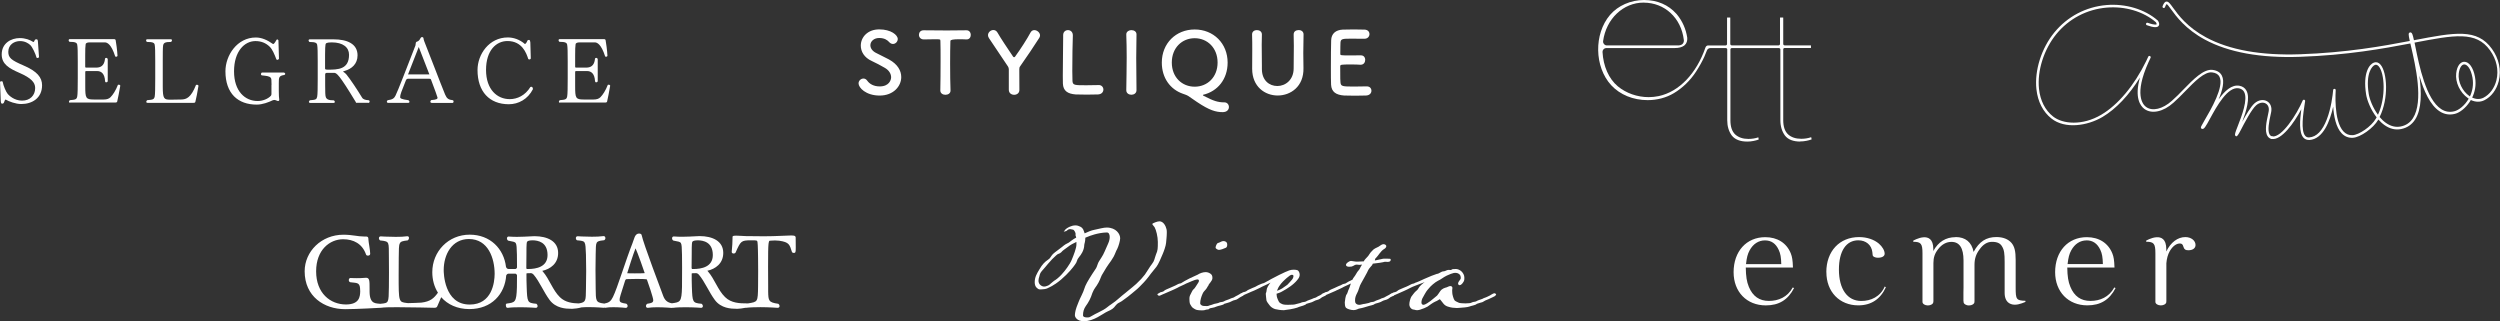 <?xml version="1.0" encoding="UTF-8"?>
<svg id="_レイヤー_2" data-name="レイヤー_2" xmlns="http://www.w3.org/2000/svg" width="558.03" height="71.72" viewBox="0 0 558.03 71.72">
  <rect x="0" y="0" width="558.03" height="71.72" fill="#333333" stroke="none"/>
  <defs>
    <style>
      .cls-1 {
        fill: #fff;
      }
    </style>
  </defs>
  <g id="design">
    <g>
      <path class="cls-1" d="M198.46,13.29c1.91,1.05,2.71,2.5,2.71,3.91,0,2.04-1.73,4.13-4.82,4.13s-4.71-1.77-4.71-2.71c0-.63.55-1.09,1.1-1.09.31,0,.61.15.84.48.5.71,1.43,1.28,2.78,1.28,2.09,0,2.55-1.43,2.55-2.04,0-.76-.46-1.58-1.45-2.13-.84-.48-1.87-1.05-2.88-1.51-1.68-.76-2.44-2.11-2.44-3.43,0-1.85,1.49-3.62,4.12-3.62s4.13,1.26,4.13,2.15c0,.57-.48,1.1-1.07,1.1-.29,0-.61-.13-.89-.46-.36-.4-1.01-.87-2.19-.87s-1.96.76-1.96,1.62c0,.59.36,1.24,1.2,1.68.78.42,2.1,1.03,2.97,1.5M215.67,6.76c-1.09.02-2.71.04-4.32.04-1.98,0-4-.02-5.14-.04h-.04c-.71,0-1.05.49-1.05,1.01s.36,1.03,1.09,1.03c.9,0,1.79-.04,2.52-.04,1.12,0,1.18,0,1.18.38.04,1.01.04,2.59.04,4.27,0,2.51-.02,5.28-.06,6.76v.02c0,.65.57.97,1.14.97s1.18-.32,1.14-.99c-.06-1.41-.09-3.73-.09-6.02,0-1.87.02-3.72.06-5.01q0-.38,1.89-.38c.46,0,1.01,0,1.66.04h.08c.61,0,.92-.49.92-1.01,0-.42-.25-1.05-.99-1.03M230.89,6.72c-.34,0-.65.15-.86.53-.76,1.43-2.27,3.77-3.45,5.39-.06.09-.13.13-.23.13-.08,0-.15-.04-.23-.15-1.33-1.98-2.67-3.96-3.47-5.35-.23-.4-.57-.57-.92-.57-.59,0-1.2.52-1.2,1.16,0,.21.08.44.23.67.91,1.37,2.84,4.21,4.23,6.31q.19.29.19.63v4.57c0,.76.59,1.12,1.2,1.12.57,0,1.16-.36,1.16-1.07,0-1.54-.02-3.47-.02-4.61,0-.36.02-.44.23-.74,1.24-1.73,3.37-4.92,4.23-6.29.11-.19.17-.36.17-.55,0-.63-.67-1.18-1.28-1.18M245.26,18.99h-.09c-.36.02-1.58.04-2.69.04-2.59,0-3.01,0-3.09-.91-.02-.32-.04-1.18-.04-2.27,0-2.65.06-6.67.12-7.89v-.08c0-.78-.55-1.16-1.09-1.16s-1.07.38-1.07,1.12v.42c0,1.89-.08,6.06-.08,8.67,0,.7,0,1.32.02,1.71.06,1.68,1.11,2.31,2.86,2.44.25.02,1.37.04,2.48.04s2.25-.02,2.5-.04c.82-.04,1.2-.57,1.2-1.09s-.38-1.01-1.03-1.01M252.56,6.72c-.34,0-1.2.21-1.16,1.01.06,1.54.09,3.28.09,5.09,0,2.46-.06,5.01-.09,7.3v.02c0,.67.57,1.01,1.14,1.01s1.14-.34,1.14-1.01v-.02c-.04-2.34-.06-4.82-.06-7.2,0-1.85.02-3.64.06-5.22v-.04c0-.63-.57-.93-1.12-.93M273.26,22.84c.67,0,1.05.51,1.05,1.05,0,.57-.42,1.14-1.39,1.14-1.49,0-2.93-.38-5.74-2.27-.7-.48-1.33-.93-1.94-1.33-.32-.21-.86-.38-1.22-.51-2.8-.97-4.69-3.51-4.69-6.95,0-4.29,3.14-7.39,7.34-7.39s7.35,3.11,7.35,7.39c0,3.73-2.25,6.42-5.45,7.18-.02,0-.06.04-.06.08s.04.1.17.17c2.28,1.18,3.18,1.43,4.57,1.45M266.67,19.35c2.82,0,5.11-2.11,5.11-5.39s-2.29-5.43-5.11-5.43-5.11,2.13-5.11,5.43,2.29,5.39,5.11,5.39M289.86,6.72c-.38,0-1.12.15-1.1,1.01.02.82.04,1.66.04,2.5,0,1.68-.04,3.37-.04,5.03,0,2.59-1.85,3.94-3.64,3.94s-3.45-1.24-3.45-3.79v-.78c0-1.54-.04-3.11-.04-4.67,0-.74.02-1.49.04-2.23v-.04c0-.65-.55-.97-1.09-.97-.76,0-1.12.46-1.1,1.01.04,1.11.04,2.25.04,3.41,0,1.39,0,2.8-.02,4.13v.09c0,3.98,2.84,5.96,5.7,5.96s5.85-1.98,5.75-6.14c-.02-1.2-.04-2.27-.04-3.35,0-1.24.02-2.53.06-4.12v-.04c0-.65-.55-.97-1.11-.97M305.1,19.28h-.09c-.36.02-1.58.04-2.71.04-2.69,0-2.99-.04-3.09-.91-.04-.32-.06-.76-.06-3.6,0-.4.19-.42,2.55-.42.72,0,1.45.02,1.92.06h.1c.67,0,1.01-.53,1.01-1.09,0-.06,0-1.07-1.07-1.01-.34.02-1.26.02-2.13.02-2.34,0-2.36,0-2.36-.38.02-1.1,0-2.04.04-2.5.06-.82.46-.86,2.36-.86,1.3,0,2.99.02,2.99.02.73,0,1.12-.52,1.12-1.03s-.34-.97-1.07-1.01c-.29-.02-1.33-.04-2.42-.04s-2.15.02-2.49.04c-1.54.08-2.53.88-2.57,2.4-.04,1.2-.06,3.79-.06,6.12,0,1.54,0,2.95.04,3.75.08,1.68,1.16,2.31,2.91,2.44.25.02,1.35.04,2.44.04s2.21-.02,2.46-.04c.82-.04,1.2-.55,1.2-1.07s-.36-.97-1.03-.97"/>
      <g>
        <path class="cls-1" d="M515.35,31.24c-.48,0-.88-.17-1.19-.51-1.03-1.13-.81-3.94-.48-6.34-1.64,3.11-4.45,6.97-6.6,6.63-.16-.03-.26-.17-.24-.33.02-.16.17-.26.33-.24,2.14.34,5.52-4.96,6.82-8.02.06-.13.2-.2.34-.16.14.04.23.18.2.32l-.06.38c-.36,2.32-.97,6.21.11,7.38.22.24.51.35.87.32,1.62-.11,2.94-1.47,3.93-4.05.97-2.51,1.31-5.4,1.41-6.53.01-.16.15-.27.31-.26.16.01.27.15.26.31,0,.07-.54,6.84,1.76,9.23.56.58,1.21.84,2.02.8,1.38-.07,4.16-1.89,5.21-3.73.05-.08.09-.16.14-.25-1.32-1.69-2.14-3.8-2.35-5.14-.76-4.82.75-6.73,1.76-7.09.53-.19,1.06-.02,1.48.49,1.46,1.73,1.86,7.46-.22,11.67.43.51.92.97,1.45,1.34,1.06.73,2.15.99,3.26.77,1.19-.24,2.09-.85,2.73-1.86,2.41-3.75.56-11.76-.44-16.06-.05-.22-.1-.42-.14-.61-6.04,1.15-14.14,2.62-24.63,2.98-8.81.31-15.95-.99-21.23-3.84-4.36-2.35-6.45-5.24-7.57-6.79-.38-.52-.81-1.11-.97-1.13,0,0-.14.06-.37.68-.06.15-.22.22-.37.17-.15-.06-.22-.22-.17-.37.19-.51.43-.99.83-1.05.47-.06.84.44,1.5,1.36,1.17,1.62,3.14,4.34,7.38,6.63,5.19,2.8,12.24,4.07,20.94,3.77,10.44-.36,18.51-1.82,24.53-2.97-.31-1.42-.32-1.74-.04-1.87.1-.05.21-.06.31-.02.25.1.38.43.66,1.72,0,0,.02,0,.02,0,9.08-1.74,14.09-2.7,17.4,1.95,1.57,2.2,2.11,4.74,1.52,7.15-.48,1.94-1.65,3.51-3.2,4.29-.93.47-2.01.45-3.04-.04-.09.16-.18.3-.27.44-.89,1.34-2.18,2.38-3.28,2.65-1.21.3-2.35.12-3.38-.54-2.17-1.38-3.59-4.64-4.56-7.99.5,3.64.56,7.47-.95,9.81-.73,1.13-1.77,1.84-3.1,2.11-1.27.26-2.51-.03-3.7-.86-.51-.35-.98-.79-1.4-1.27-.01.02-.02.04-.03.06-1.07,1.87-3.99,3.94-5.68,4.02-.97.05-1.79-.28-2.46-.97-1.3-1.34-1.77-3.84-1.92-5.97-.71,3.21-2.21,7.23-5.31,7.44-.05,0-.1,0-.14,0ZM530.34,14.45c-.1,0-.18.03-.22.04-.63.23-2.12,1.84-1.39,6.47.19,1.21.91,3.09,2.06,4.66,1.82-3.94,1.48-9.26.18-10.8-.25-.29-.47-.36-.63-.36ZM538.96,9.53c.05.26.11.56.18.88.83,4.12,2.37,11.79,5.79,13.96.91.58,1.87.73,2.93.46.96-.24,2.3-1.26,3.19-2.81-.06-.04-.12-.08-.18-.12-1.77-1.23-2.85-3.51-2.62-5.54.21-1.85,1.05-2.54,1.77-2.57,1.1-.04,2.05,1.29,2.43,3.39.34,1.88-.07,3.45-.63,4.6.87.41,1.74.42,2.51.04,1.38-.7,2.47-2.16,2.9-3.91.55-2.24.05-4.61-1.43-6.68-3.1-4.35-7.98-3.41-16.83-1.72,0,0-.01,0-.02,0ZM550.06,14.38s-.02,0-.02,0c-.6.02-1.08.83-1.22,2.06-.2,1.8.8,3.91,2.38,5,.04.03.08.06.12.08.56-1.19.85-2.63.56-4.22-.37-2.02-1.2-2.92-1.82-2.92Z"/>
        <path class="cls-1" d="M507.12,31.02s-.04,0-.06,0c-.39-.08-.7-.29-.91-.63-.71-1.09-.23-3.3.09-4.76.06-.29.12-.53.15-.74.15-.81-.1-1.48-.66-1.79-.61-.35-1.45-.19-2.12.4-1.05.92-2.62,3.96-3.47,5.59q-.7,1.35-.93,1.34c-.11,0-.21-.06-.27-.16-.16-.25-.02-.65.56-2.14.87-2.23,2.32-5.95,1.41-7.62-.23-.42-.61-.68-1.14-.79-2.51-.5-4.97,4.02-6.45,6.73-.98,1.8-1.36,2.49-1.83,2.31-.08-.02-.14-.07-.18-.15-.12-.21-.04-.35.76-1.73,1.44-2.46,4.43-7.57,3.35-9.74-.28-.56-.82-.88-1.65-.98-1.71-.2-3.9,2.04-6.01,4.21-.86.88-1.75,1.8-2.6,2.54-2.27,2.06-4.9,2.62-6.53,1.39-.83-.62-2.25-2.42-.97-6.99-2.42,3.92-5.35,7.02-8.36,8.8-3.37,1.99-8.37,2.75-11.39.35-1.9-1.5-3.06-3.77-3.36-6.56-.45-4.17,1.12-9.14,4.01-12.66,2.91-3.55,7.03-5.72,11.62-6.11,4.27-.36,8.55.92,11.44,3.43.02.02.03.03.05.05.05.07.5.73.16,1.17-.32.43-1.14.38-2.63-.15-.15-.05-.23-.22-.17-.37.05-.15.22-.23.37-.17,1.75.62,1.98.34,1.98.34.04-.05-.04-.29-.15-.46-2.78-2.4-6.88-3.62-10.99-3.27-4.43.38-8.42,2.47-11.23,5.9-2.79,3.41-4.31,8.21-3.88,12.24.28,2.63,1.37,4.77,3.15,6.17,2.14,1.69,6.52,2.1,10.75-.4,3.75-2.21,7.37-6.54,10.02-11.97.15-.33.31-.66.47-1,.07-.14.24-.2.38-.13.14.07.2.24.14.38-.15.34-.31.67-.47,1-3.25,7.17-1.28,9.43-.57,9.96,1.4,1.06,3.73.51,5.8-1.36.84-.73,1.72-1.63,2.57-2.51,2.21-2.27,4.5-4.62,6.49-4.38,1.02.12,1.73.56,2.09,1.29.64,1.28.13,3.29-.73,5.3,1.35-1.9,2.94-3.38,4.68-3.04.7.14,1.22.5,1.53,1.08.89,1.63-.05,4.6-.94,6.97.87-1.61,1.92-3.41,2.75-4.14.86-.75,1.95-.94,2.78-.47.78.44,1.13,1.34.94,2.39-.04.21-.09.46-.16.76-.28,1.29-.74,3.44-.17,4.33.13.2.31.33.55.38.15.03.25.19.22.34-.03.13-.15.23-.28.23Z"/>
      </g>
      <g>
        <path class="cls-1" d="M0,18.37v-.02c0-.14.16-.22.33-.22.12,0,.25.04.27.14.14.86.76,2.29,1.14,2.72.26.29,1.41,1.47,3.19,1.47s2.92-1.16,2.92-2.82c0-1.23-.88-2.23-3.55-3.39-2.23-.98-3.92-1.9-3.92-4.11,0-2.51,2.12-3.64,4.02-3.64,1.27,0,2.29.39,3.04.88.12-.02.24-.16.33-.45.08-.12.18-.16.33-.16.29,0,.33.12.37.59l.24,3.41c-.06.08-.2.18-.35.18-.06,0-.12-.02-.2-.08-.24-.9-.94-2.39-1.41-2.82-.45-.41-1.19-.88-2.29-.88-1.21,0-2.61.74-2.61,2.39,0,1.35.69,1.88,3.33,3.02,3.13,1.33,4.21,2.72,4.21,4.45,0,2.88-2.23,4.19-4.64,4.19-1.25,0-2.74-.55-3.49-1-.16.04-.18.14-.39.69-.1.16-.2.23-.33.23-.24,0-.33-.06-.37-.61l-.16-4.17Z"/>
        <path class="cls-1" d="M15.66,22.93c-.18,0-.27-.1-.27-.22,0-.1.06-.25.2-.35,1.31-.1,1.51-.2,1.65-.82.1-.47.12-2.08.12-4.08v-3.84c0-2-.02-3.15-.12-3.64-.08-.41-.35-.65-1.74-.65-.12-.1-.18-.22-.18-.35s.08-.25.24-.25h9.79c.26,0,.43.04.47.25.1.59.35,2.18.41,3.47-.04.14-.16.22-.29.22-.08,0-.16-.02-.22-.08-.88-2.74-1.8-3.13-2.31-3.13h-3.43c-.37,0-.82.1-.86.41-.08.55-.1,1.14-.1,2.57v2.43c0,.16.06.22.24.22h2.23c.88,0,1.82-.33,1.96-2.04.08-.1.18-.14.27-.14.14,0,.24.08.33.25v5.02c-.1.14-.22.2-.35.2s-.22-.08-.24-.25c-.1-1.76-.9-2.27-1.78-2.27h-2.41c-.2,0-.24.06-.24.27v3.06c0,2.7.1,3.02,1.9,3.02h2.23c.67,0,1.16-.16,1.51-.51.55-.55,1.18-1.53,1.65-2.76.06-.02.12-.04.18-.04.18,0,.35.1.35.24-.22,1.29-.53,2.86-.69,3.53-.04.16-.18.22-.51.22h-9.99Z"/>
        <path class="cls-1" d="M32.92,22.95c-.18,0-.27-.1-.27-.22s.06-.27.2-.37c1.31-.1,1.53-.18,1.68-.8.1-.47.12-2.04.12-4.02v-4.02c0-1.96-.02-3.04-.12-3.53-.08-.41-.35-.63-1.74-.63-.12-.1-.18-.22-.18-.35,0-.14.08-.24.25-.24h5.29c.16,0,.24.1.24.22s-.08.27-.2.37c-1.35,0-1.66.2-1.78.78-.08.35-.08,2.11-.08,3.39v5.8c0,2.78.29,2.92,1.72,2.92h.16l2.31-.04c1.06-.04,2.1-.37,3.23-3.25.06-.02.12-.04.2-.04.18,0,.35.1.35.25-.2,1.37-.53,2.88-.69,3.55-.04.2-.18.24-.51.24h-10.17Z"/>
        <path class="cls-1" d="M60.61,18.95c0-1.14-.02-1.39-.18-1.59-.33-.41-1.12-.43-1.94-.53-.16-.02-.24-.14-.24-.29s.08-.31.24-.35h4.9c.16.04.27.16.27.29s-.1.25-.29.27c-1.12.18-1.14.57-1.14,1.78v1.8c0,.8.04,1.57.1,1.92v.06c0,.16-.12.24-.27.24-.04,0-.08,0-.12-.02-.2-.08-.47-.22-.74-.22-.1,0-.18.02-.29.06-.96.45-2.29.98-3.62.98-4.15,0-6.97-2.45-6.97-7.44,0-3.55,2.61-7.54,6.78-7.54,1.29,0,2.53.53,3.86,1.47.1-.02.29-.06.76-.94.04-.06.1-.1.18-.1s.18.06.25.2l.12,4.11c-.06.14-.22.25-.39.25-.08,0-.16-.04-.2-.14-.41-1.08-.88-2.21-1.47-2.78-.88-.86-1.94-1.27-3.19-1.27-2.47,0-4.78,2.31-4.78,6.76s2.47,6.62,5.27,6.62c1.16,0,2.33-.49,2.96-1.18.06-.08.12-.24.12-.35v-2.06Z"/>
        <path class="cls-1" d="M82.24,22.95h-2.76l-.08-.2c-3.76-6.21-4.27-6.49-4.84-6.49h-1.53c-.31,0-.45.1-.45.37v2.35c0,1.57.02,2.35.14,2.68.18.51.63.74,1.82.74.14.1.2.24.2.35,0,.12-.1.22-.27.22h-5.23c-.18,0-.29-.1-.29-.24,0-.1.08-.25.22-.35,1.33-.1,1.49-.18,1.63-.8.1-.47.12-2.04.12-4.02v-3.88c0-1.96-.02-3.17-.12-3.66-.08-.41-.33-.65-1.72-.65-.14-.1-.2-.25-.2-.35,0-.14.1-.24.27-.24h5.29c3,0,5.37.96,5.37,3.58,0,1.92-1.33,3.02-2.82,3.45-.18.06-.27.08-.35.12-.04.04-.06.06-.06.06,0,.02.04.04.1.08.16.1.43.27.63.53.86,1.04,2.47,3.47,3.51,5.19.22.39.8.55,1.39.57.2,0,.29.14.29.29,0,.16-.1.33-.27.33h-.02ZM72.56,15.29c0,.18.08.26.61.26,2.25,0,4.74-.04,4.74-3.33,0-1.64-1.33-2.76-3.86-2.76-1.16,0-1.35.2-1.39.47-.06.49-.1.82-.1,2.27v3.08Z"/>
        <path class="cls-1" d="M96.33,22.95c-.18,0-.27-.12-.27-.26,0-.12.06-.25.2-.35,1.23-.08,1.41-.29,1.41-.53-.08-.26-.57-1.76-1.47-4.06-.06-.18-.27-.18-.55-.18h-4.53c-.18,0-.41.06-.53.39-1,2.51-1.27,3.15-1.27,3.72,0,.26.22.47,1.86.69.14.1.22.25.22.35,0,.14-.1.24-.29.24h-4.47c-.18,0-.29-.12-.29-.26,0-.1.06-.25.2-.33,1.12-.16,1.43-.43,1.74-1.04.51-1,2.47-6.09,4.45-11.19.02-.12.06-.33.06-.45,0-.26.18-.39.31-.41.29-.04.65-.47.76-.78.08-.14.18-.22.35-.22.12,0,.29.06.31.27.02.18.06.37.18.69,1.39,3.45,3.43,8.91,4.64,11.85.37.9.78,1.18,1.7,1.27.14.04.2.16.2.29,0,.16-.1.33-.27.33h-4.66ZM93.47,10.49l-2.39,6.11h4.76l-2.37-6.11Z"/>
        <path class="cls-1" d="M118.49,13.06c-.06.12-.2.22-.33.22-.08,0-.18-.04-.25-.12-.41-1.27-1.35-4-4.64-4-2.49,0-4.78,2.06-4.78,6.45s2.49,6.52,5.29,6.52c1.68,0,3.43-.8,4.62-2.72.06-.02.14-.04.2-.04.2,0,.35.18.35.49v.06c-1.14,2.23-3.23,3.35-5.37,3.35-4.33,0-6.99-2.82-6.99-7.64,0-3.51,2.59-7.27,6.76-7.27,1.25,0,2.61.43,3.82,1.47.16-.02.39-.33.55-.74.06-.14.18-.18.33-.18.2,0,.25.06.33.57l.1,3.58Z"/>
        <path class="cls-1" d="M125.02,22.93c-.18,0-.27-.1-.27-.22,0-.1.06-.25.2-.35,1.31-.1,1.51-.2,1.65-.82.1-.47.12-2.08.12-4.08v-3.84c0-2-.02-3.15-.12-3.64-.08-.41-.35-.65-1.74-.65-.12-.1-.18-.22-.18-.35s.08-.25.25-.25h9.78c.27,0,.43.04.47.25.1.59.35,2.18.41,3.47-.04.14-.16.22-.29.22-.08,0-.16-.02-.22-.08-.88-2.74-1.8-3.13-2.31-3.13h-3.43c-.37,0-.82.1-.86.41-.08.55-.1,1.14-.1,2.57v2.43c0,.16.06.22.25.22h2.23c.88,0,1.82-.33,1.96-2.04.08-.1.18-.14.27-.14.14,0,.24.08.33.25v5.02c-.1.14-.22.2-.35.2s-.22-.08-.25-.25c-.1-1.76-.9-2.27-1.78-2.27h-2.41c-.2,0-.25.06-.25.27v3.06c0,2.7.1,3.02,1.9,3.02h2.23c.67,0,1.16-.16,1.51-.51.55-.55,1.18-1.53,1.65-2.76.06-.02.12-.04.18-.04.18,0,.35.1.35.24-.22,1.29-.53,2.86-.69,3.53-.04.16-.18.22-.51.22h-9.99Z"/>
      </g>
      <path class="cls-1" d="M401.87,31.6c-1.6,0-2.76-.45-3.45-1.35-.67-.91-1.02-2.06-1.02-3.43v-15.78c0-.17-.15-.31-.33-.31h-10.49c-.18,0-.33.14-.33.31v15.78c0,1.49.36,2.54,1.1,3.22.73.64,1.71.97,2.91.97.78,0,1.53-.12,2.21-.35h0s.02,0,.02.02l.07.44h0s-.01.03-.02.03c-.36.13-.74.24-1.13.31-.47.1-.94.14-1.4.14-1.59,0-2.75-.46-3.45-1.35-.68-.92-1.02-2.07-1.02-3.43v-15.78c0-.18-.14-.31-.32-.31h-3.44c-.35,0-.66.22-.78.54h0c-.18.48-.38.95-.57,1.39-.44.98-1.04,2.07-1.85,3.33-1.3,1.99-3.01,3.65-4.96,4.81-1.71,1.02-3.73,1.55-5.86,1.55-3.2,0-6.16-1.21-8.12-3.33-3.77-4.1-3.89-11.43-.27-15.68,1.79-2.09,4.63-3.34,7.61-3.34s5.44,1.11,7.17,3.04h0s.05.05.08.08c.02.03.05.06.07.08h0c1.23,1.49,2.04,3.3,2.32,5.25.04.67-.14,1.21-.54,1.59-.05.06-.11.1-.17.15-.48.35-1.17.53-2.05.53h-15.34c-.45.02-.82.4-.82.85h0c.17,3.22,1.41,6.02,3.41,7.69,1.85,1.54,4.36,2.42,6.89,2.42.76,0,1.51-.08,2.23-.23,4.54-.96,8.45-5.02,10.46-10.88.1-.26.33-.43.6-.43h3.89c.17,0,.32-.15.32-.32V3.94s.01-.02.03-.02h.66s.03.02.03.02v5.87c0,.17.15.32.33.32h10.45c.17,0,.32-.15.32-.32V3.94s.02-.02.03-.02h.66s.03.02.03.02v5.87c0,.18.14.32.32.32h5.84s.03.02.03.03v.52s-.01.03-.03.03h-5.84c-.18,0-.32.13-.32.31v15.78c0,1.48.36,2.53,1.1,3.21.73.65,1.71.97,2.92.97.79,0,1.53-.12,2.2-.35h.01s.02,0,.02.01l.08.43v.04s0,.01-.01.01h0c-.38.14-.75.24-1.13.31-.48.1-.95.14-1.4.14ZM366.89.58c-4.57,0-8.38,3.62-9.06,8.6v.12c0,.46.38.84.84.84h16.03c.46-.04.78-.19.97-.45.2-.29.21-.62.18-.78h0c-.58-4.9-4.27-8.32-8.96-8.32Z"/>
    </g>
    <g>
      <path class="cls-1" d="M177.58,52.92c-.07-.37-.45-.34-1.04-.36-1.1,0-3.15.18-6.03.18-1.32,0-2.65-.04-4.04-.04-.45,0-1.46-.1-2.15-.1-.2,0-.37,0-.51.03-.12.03-.27.05-.3.24,0,0,0,0,0,.01v.23c0,.94-.06,1.8-.18,3.08v.05c0,.27.26.35.44.35.16,0,.35-.05.43-.24,1.14-2.56,1.23-2.69,3.38-2.71.74,0,1.12,0,1.29.06.15.06.14.08.21.32.1.44.13,3.53.13,3.61.02.71.02,1.76.02,2.89s0,2.34-.02,3.35c-.02,1.81-.05,2.71-.32,3.14-.25.43-.78.54-1.95.72h-.01c-.08,0-.16-.01-.25-.01-1.48,0-3.45-.03-4.84-1.41-1.62-1.58-2.32-4.01-3.83-5.74-.05-.05-.1-.09-.12-.13t0,0h0c1.8-.4,3.55-1.62,3.55-3.99,0-2.66-2.43-3.74-5.25-3.75-.17,0-.34.02-.5.02-1.33.06-2.3.13-3.44.13-.57,0-1.16-.02-1.86-.07h-.03c-.23.01-.35.22-.35.42,0,.17.08.37.26.48l.04.02c1.04.2,1.49.25,1.67.56.2.31.21,1.04.25,2.6.02.54.02,1.65.02,2.86,0,1.63,0,3.48-.02,4.34-.08,3.42-.42,3.38-2.26,3.64-1.04-.18-1.57-.71-1.92-1.61-.39-1.07-4.45-11.74-4.84-13.66-.13-.35-.53-.28-.58-.3h-.03c-.95.04-1.06,1.34-1.34,1.9-.02.04-.03.06-.03.11-1.65,4.19-3.42,10.16-4.42,12.16-.44.88-.84,1.27-1.84,1.43l-.05.02s-.03.03-.05.04c0,0,0,0,0,0l-.07-.04c-1.02-.11-1.43-.32-1.62-.77-.21-.46-.2-1.26-.22-2.51-.02-1.26-.04-2.76-.04-4.23,0-1.21.02-2.42.04-3.46.04-1.38.01-2.17.21-2.55.17-.37.56-.5,1.61-.6h.05c.2-.1.31-.29.3-.49,0-.19-.12-.44-.37-.44h-.03c-.78.11-1.72.14-2.62.14-1.67,0-3.18-.11-3.19-.11-.25,0-.39.22-.39.42,0,.15.05.34.24.47l.06.02c1.01.09,1.44.14,1.64.49.23.35.26,1.14.32,2.71.02.77.05,2.15.05,3.63s-.03,2.97-.05,4.03c-.03,1.26-.01,2.04-.2,2.48-.17.43-.51.61-1.41.75-1.36-.03-3-.21-4.21-1.4-1.62-1.58-2.32-4.01-3.82-5.74-.05-.05-.09-.09-.12-.13,0,0,0,0,0,0h0c1.8-.4,3.55-1.62,3.55-3.99,0-2.66-2.43-3.74-5.24-3.75-.17,0-.34.02-.51.02-1.33.06-2.3.13-3.44.13-.57,0-1.16-.02-1.86-.07h-.03c-.23.01-.35.22-.35.42,0,.17.08.37.26.48l.05.02c1.04.2,1.48.25,1.66.56.2.31.22,1.04.26,2.6.02.54.02,1.63.02,2.84-.05.13-.17.31-.37.32h-1.53c-.33,0-.5-.29-.56-.48-.48-4.03-3.52-7.18-8.1-7.18-4.77,0-8.35,3.75-8.35,8.38,0,1.7.44,3.27,1.26,4.57-.88,1.23-1.68,1.98-3.7,2.22-.38.04-2.59.11-2.94.11-.09,0-.19-.02-.28-.02-.99-.13-1.37-.18-1.61-.92-.24-.76-.24-2.29-.24-5.25,0-1.48,0-3,.02-3.96.03-1.76,0-2.7.23-3.16.19-.45.63-.56,1.74-.69l.07-.03c.16-.13.25-.32.25-.5s-.1-.4-.33-.4h-.04c-.71.11-1.63.14-2.58.14-1.71,0-3.38-.11-3.39-.11-.25,0-.38.22-.38.42,0,.16.09.35.25.47l.07.02c1.15.11,1.56.23,1.74.67.2.47.15,1.42.17,3.17.02.99.02,2.16.02,3.31s0,2.29-.02,3.28c-.02,1.75-.04,2.67-.25,3.11-.2.43-.61.51-1.58.59l-.03.02c-.91-.16-2.42.23-2.45-2.68v-.58c0-1.04,0-1.64-.1-2.02-.08-.39-.36-.56-.7-.54-.09,0-.2,0-.32.02-.62.06-1.22.07-1.74.07-.82,0-1.39-.04-1.39-.04-.27,0-.39.25-.39.46s.1.44.35.49c1.29.18,2.05-.01,2.16,1.27.02.29.04.52.04.74-.03,1.27-.22,2.93-3.17,2.95-3.52,0-6.67-2.53-6.67-7.4,0-4.83,3.07-7.15,6.01-7.16,2.32,0,4.3.98,5.14,3.44.09.17.25.22.39.22.21,0,.5-.08.53-.38,0-.85-.38-2.63-.4-3.23,0-.23-.01-.39-.12-.52-.12-.13-.27-.13-.45-.14h-.44c-1.4,0-2.58-.4-4.56-.4-4.94,0-8.65,3.74-8.66,8.15,0,5.66,4.38,8.46,9.01,8.47h.06c2.51,0,7.77-.31,7.91-.31h.04c.71-.11,2.07-.13,3.59-.13,3.02,0,8.25.13,8.26.13.4.02.64-.06.75-.37.38-.85.66-1.5.86-1.99,1.44,1.63,3.59,2.65,6.28,2.65,5,.01,7.94-3.4,8.23-7.5.08-.18.24-.39.51-.41h1.5c.24,0,.36.23.4.36,0,1.09,0,2.11-.02,2.68-.1,3.43-.42,3.38-2.28,3.64l-.07.03c-.09.07-.13.19-.13.27,0,.13.04.24.04.27,0,.17.12.38.35.38h.05c.75-.11,1.93-.13,2.83-.13,1.78,0,3.44.13,3.44.13.24,0,.39-.19.39-.4,0-.16-.08-.34-.24-.48l-.07-.03c-1.06-.09-1.53-.21-1.77-.68-.26-.47-.3-1.38-.36-3.05-.05-.99-.05-1.98-.05-2.97.01-.08.02-.1.16-.11.26,0,.42,0,.76-.02h.06c.25,0,.44.15.61.32,1.32,1.55,2.27,3.91,3.58,5.67,1.4,1.87,3.64,1.96,4.77,1.96h.36c.43,0,1.36-.13,1.98-.31.46-.04,1.01-.06,1.56-.06,1.71,0,3.4.15,3.4.15.07,0,.13-.01.17-.04.03.02.08.04.13.04h.04c.56-.11,1.22-.13,1.85-.13,1.4,0,2.74.15,2.74.15.25,0,.41-.2.41-.42,0-.18-.09-.37-.28-.5l-.06-.02c-1.02-.17-1.45-.25-1.45-.86,0-.12.02-.24.04-.4.1-.57.88-2.8,1.19-3.88.1-.33.28-.33.46-.34.43-.02,1.24-.04,2.05-.04,1.18,0,1.79.02,2.09.06.15.02.23.04.25.05.01.01,0,0,.01.02.31.82,1.43,4.1,1.42,4.62,0,.53-.4.65-1.29.78l-.06.02c-.19.13-.28.33-.28.5,0,.2.14.4.36.4h.04c.61-.09,1.36-.13,2.1-.13,1.58,0,3.26.15,3.26.15.06,0,.11-.01.15-.03.03,0,.05.01.09.01h.05c.75-.11,1.93-.13,2.83-.13,1.78,0,3.45.13,3.45.13.24,0,.38-.19.38-.4,0-.16-.08-.34-.25-.48l-.08-.03c-1.06-.09-1.53-.21-1.77-.68-.26-.47-.3-1.38-.36-3.05-.04-.99-.04-1.98-.04-2.97.01-.08.02-.1.16-.11.26,0,.42,0,.76-.02h.06c.25,0,.44.15.61.32,1.32,1.55,2.27,3.91,3.58,5.67,1.39,1.87,3.63,1.96,4.77,1.96h.37c.36,0,1.08-.1,1.66-.22.02,0,.05.01.07.01h.04c.73-.11,2.29-.15,3.26-.15,1.93,0,3.86.15,3.87.15.24,0,.41-.19.41-.4,0-.16-.09-.35-.27-.48l-.06-.03c-2.15-.3-2.18-.69-2.22-2.77v-1.08c0-1.24-.02-3-.02-4.43,0-2.86.02-4.34.1-5.09.12-.77.16-.67.4-.71.3-.03.64-.05,1.03-.05.28,0,.6.02.97.06,2.24.33,2.31.89,2.82,2.48.07.19.25.24.42.25.1.02.32-.03.37-.22.06-.18.07-.45.07-.99,0-.55-.02-1.75-.02-2.3ZM154.44,54.49c.06-.5-.04-.81,1.32-.85,1.19.02,3.34.36,3.35,3.28,0,2.68-2.52,3.12-4.36,3.13h-.26s-.03,0-.07-.07c-.03-.05-.05-.14-.05-.19,0-1.23.02-2.01.03-3.24,0-1.15,0-1.52.04-2.06ZM143.87,61.1v-.13c-.37.04-1.32.05-2.18.05-.71,0-1.37,0-1.6-.02-.02,0-.07,0-.09-.02.14-.51,1.41-4.49,1.86-5.55.42.83,2.01,5.36,2.05,5.54,0,0-.02,0-.04,0v.13h0ZM122.22,56.92c0,2.68-2.52,3.12-4.36,3.13h-.27s-.03,0-.06-.07c-.03-.06-.05-.14-.05-.19,0-1.23.03-2.01.03-3.24,0-1.15,0-1.52.04-2.06.06-.5-.04-.81,1.32-.85,1.2.02,3.34.36,3.35,3.28ZM104.86,67.98c-2.91,0-4.34-1.79-5.08-3.67-.74-1.88-.74-3.82-.74-4.02,0-3.49,1.84-6.93,5.62-6.94,4.33,0,5.75,4.34,5.75,7.78-.01,1.91-.59,6.84-5.55,6.85Z"/>
      <g>
        <path class="cls-1" d="M407.67,60.75c0,4.38,2.93,7.41,7.13,7.41,2.86,0,4.92-1.37,6.15-4.04l-.25-.17c-1.01,2.29-3.09,3.23-5.24,3.23-3.11,0-4.99-2.66-4.99-7.01,0-4.13,1.61-6.53,4.33-6.53,1.73,0,2.95,1.06,3.13,2.63.06.74.06.8.24.97.21.17.6.29,1.01.29.92,0,1.5-.34,1.5-.89,0-.72-.51-1.58-1.29-2.26-1.08-.92-2.68-1.46-4.42-1.46-4.36,0-7.31,3.15-7.31,7.82Z"/>
        <path class="cls-1" d="M458.73,60.75c0,4.38,2.93,7.41,7.19,7.41,2.93,0,4.95-1.23,6.3-3.86l-.28-.14c-1.19,2.18-3.21,3.01-5.33,3.01s-3.61-1.03-4.48-3.15c-.48-1.17-.66-2.32-.69-4.3h10.54c-.06-1.68-.17-2.37-.48-3.15-.93-2.32-2.98-3.63-5.7-3.63-4.21,0-7.07,3.17-7.07,7.82ZM465.74,53.65c1.41,0,2.41.71,3.08,2.12.39.83.53,1.66.57,3.18h-7.88c.18-1.49.36-2.23.81-3.06.8-1.46,2-2.23,3.43-2.23Z"/>
        <path class="cls-1" d="M400.45,64.3l-.28-.14c-1.19,2.18-3.22,3.01-5.33,3.01s-3.61-1.03-4.48-3.15c-.48-1.17-.65-2.32-.68-4.3h10.53c-.06-1.68-.18-2.37-.48-3.15-.93-2.32-2.99-3.63-5.7-3.63-4.21,0-7.07,3.17-7.07,7.82,0,4.38,2.92,7.41,7.19,7.41,2.93,0,4.95-1.23,6.3-3.86ZM389.73,58.95c.17-1.49.36-2.23.8-3.06.8-1.46,2-2.23,3.43-2.23s2.42.71,3.07,2.12c.39.83.54,1.66.57,3.18h-7.87Z"/>
        <path class="cls-1" d="M436.49,52.94c-2.18,0-3.85,1.06-4.95,3.09v-.42c0-4.52-4.48-1.89-4.48-1.89v.25c1.73,0,2.06.43,2.06,2.57v10.87h0c.01.42.55.77,1.21.77s1.21-.35,1.21-.79c0-.02,0-.05-.01-.07h.03c0-.25,0-2.8,0-3.11v-5.49c0-1.23.3-2.15,1.05-3.1.84-1.09,1.85-1.63,2.98-1.63,1.8,0,2.69,1.37,2.69,4.15v6.07c0,.41,0,.76-.02,1.07v1.99h.05s-.02.08-.02.12c0,.43.54.79,1.21.79s1.22-.35,1.22-.79c0-.02,0-.05-.01-.08h.02v-8.17c0-1.37.33-2.41,1.13-3.47.8-1.14,1.73-1.69,2.77-1.69,1.17,0,1.86.31,2.27,1.06.45.75.56,1.55.56,3.46v5.7c0,.39-.01.79,0,1.19,0,1.04.33,2.08,1.39,2.47,1.06.4,2.26-.06,3.25-.47v-.25c-2.03-.06-2.18-.29-2.18-2.95v-6.18c0-1.95-.26-2.98-.92-3.78-.74-.86-1.91-1.32-3.37-1.32-2.3,0-3.84,1-5.1,3.32-.42-2.18-1.82-3.32-4.03-3.32Z"/>
        <path class="cls-1" d="M483.54,56.16v-.56c0-4.52-4.49-1.89-4.49-1.89v.25c1.73,0,2.06.43,2.06,2.57v10.87h0c.01.42.55.77,1.22.77s1.22-.35,1.22-.79c0-.02-.01-.05-.02-.07h.03c0-.25,0-2.8,0-3.11v-5.45c.09-1.06.34-1.95.75-2.68.63-1.09,1.47-1.72,2.24-1.72.48,0,.66.17.84.8.18.55.45.71,1.1.71.95,0,1.58-.45,1.58-1.17,0-1-.99-1.77-2.27-1.77-1.71,0-3.27,1.17-4.26,3.22Z"/>
      </g>
      <g>
        <path class="cls-1" d="M250.04,53.14c0,.6-.38,1.87-.67,2.44-.32.54-.35.86-.79,1.71-.51.89-.67,1.05-1.14,1.71-.48.67-.54.82-1.14,1.81-.67,1.01-.51,1.17-1.11,2.28-.6,1.11-.89,1.14-1.36,2.31-.38,1.2-.82,2.03-1.49,2.95-.41.6-.6,1.24-.6,2.03,0,.38.48.48.92.48.16,0,.32,0,.44-.03.38-.13,1.02-.6,2-1.05.98-.48,1.52-.79,2-1.17.48-.44,1.78-1.2,2.51-1.9.76-.7,3.14-2.54,4-3.33.92-.86,1.4-1.39,1.94-2.09.51-.7,1.05-1.71,1.59-2.38.57-.73.54-1.17.89-2.12.41-.92.41-1.33.41-2.79,0-1.17-.38-2.69-.73-3.3-.19-.29-.51-.54-.51-.73.06-.13,1.11-.57,1.59-.57.86,0,1.4.95,1.59,1.77.06.22.06.51.06.79,0,.82-.13,1.77-.16,2.25-.06.67-.48,1.87-.76,2.5-.22.57-1.02,2.41-1.4,2.85-.32.44-1.08,1.27-1.75,2.22-.67.89-1.46,1.68-2.03,2.25-.54.57-1.33,1.14-2.06,1.77-.7.6-1.24.92-1.9,1.43-.63.41-.89.35-1.4,1.01-.41.57-.79.86-1.81,1.3-.98.44-2.98,2.16-5.24,2.16-1.59,0-2-.98-2-1.3,0-.29.03-.86.38-1.87.41-.98.44-1.27,1.11-2.6.7-1.39.54-1.65,1.21-2.85.67-1.2,1.75-2.82,1.87-2.98.19-.22.41-.76.54-1.2.16-.44.29-.6.82-1.43.54-.79.86-1.74,1.49-3.11.25-.54.35-1.05.35-1.46,0-.6-.22-1.01-.63-1.01-.95,0-2.13.25-2.79.44-.48.13-1.3.41-2.03.73v.13c0,.29-.03.57-.1.89,0,.03-.13.44-.13.57,0,1.24-.82,2.35-1.11,2.66-.25.41-.38.44-.48.82-.19.57-.19.48-.51.98-.35.51-1.4,1.87-3.08,3.3-1.71,1.43-2.67,1.74-3.11,1.97-.29.13-.92.22-1.4.22-.22,0-.41,0-.51-.06-.22-.16-.86-.41-.86-1.55s.48-1.93,1.08-2.92c.6-1.05,1.24-1.68,1.84-2.06.6-.35.63-.76,1.14-1.3.54-.51,1.4-1.05,2.03-1.58.63-.54.98-.73,1.52-.98.41-.29.89-.73,1.65-1.11-.03-.22-.1-.35-.13-.44-.03-.03-.03-.1-.03-.13,0-.06.03-.13.03-.22,0-.13-.03-.29-.16-.54-.32-.57-.38-.41-.89-.54-.06,0-.13-.03-.19-.03-.38,0-.6.25-.86.44-.19,0-.54.16-.54.16,0-.03.03-.1.1-.16.19-.41.73-.76,1.24-.98.35-.16.79-.29,1.27-.29.25,0,.48.03.7.13.67.25.95.44,1.21,1.24.03.16.1.29.13.41.7-.32,1.49-.67,2.16-.79,1.24-.25,2.03-.51,2.82-.51,2.06.03,2.95,1.46,2.95,2.35ZM240.27,54.57v-.57c-.7.32-1.36.67-1.9,1.11-.79.6-1.14.76-1.49,1.2-.41.41-.67.22-1.14.7-.48.41-1.3,1.24-1.78,1.84-.51.57-.57.73-1.08,1.27-.51.57-.73.82-.86,1.46,0,.03-.03.1-.03.13-.1.29-.19.63-.19.95,0,.29.1.6.32.86.32.32.63.44.95.44.19,0,.35-.03.51-.1.44-.13.63-.25.92-.54.32-.25.67-.6,1.17-.89.44-.29,1.17-.98,1.55-1.46.48-.51,1.59-1.97,2-2.98.41-.98,1.05-2.6,1.05-3.42Z"/>
        <path class="cls-1" d="M269.93,68.93c-.19.22-.63.1-1.02.29-.13.03-.38.06-.63.06-.48,0-1.02-.06-1.14-.1-.22-.03-1.02-.48-1.14-.73-.16-.29-.48-.6-.48-1.14,0-.22-.03-.41-.03-.6,0-.29.03-.57.13-.76.22-.35.54-1.24.79-1.36.16-.13.35-.38.48-.6.06-.13.35-.51.51-.79.16-.22.22-.38.22-.51,0-.16-.1-.32-.29-.32-.32,0-.89.19-1.3.38-.44.22-.95.38-1.27.54-.35.22-1.62.73-1.94.95-.38.19-1.11.54-1.36.63l-2.19.95s-.35.19-.51.19-.38-.13-.41-.29c0-.13.16-.19.41-.32.16-.13.22-.13.35-.19.32-.03.73-.22.76-.32.1-.13.73-.41,1.21-.6,1.24-.51,1.59-.73,1.9-.89.41-.19.54-.06.86-.32.16-.1.92-.57,1.71-.95,1.05-.51,1.59-.7,1.78-.82.48-.32,1.21-.57,1.78-.57.41,0,.76.13,1.08.35.32.22.44.48.44.98,0,.67-.89,1.33-.89,1.65-.25.29-.29.54-.57.86-.29.35-.6.6-.76,1.05-.25.57-.51,1.33-.51,2.06,0,.38.51.6.76.6.22,0,.48.03.7.03s.41-.03.57-.13c.25-.06.89-.25,1.08-.35.51-.1.98-.19,1.17-.32.35-.16.76-.06,1.08-.29.19-.16,1.14-.41,1.33-.54.19-.13.57-.19.79-.29.19-.1.1-.06.48-.29.22-.06.51-.29.89-.48.13-.06.32-.16.48-.16s.35.13.35.32c0,.13-.1.19-.13.22-.35.22-.76.38-1.11.67-.44.35-.92.25-1.43.57-.25.16-.57.25-.79.32-.41.16-.76.19-.86.25-.16.29-1.24.41-1.62.57-.76.38-1.52.32-1.71.51ZM273.93,54.6c0,.29-.06.57-.29.7-.32.13-.54.19-.82.32-.19.06-.54.16-.73.16-.29,0-.73-.29-.76-.48,0-.22.1-.54.22-.73.1-.16.19-.32.38-.35.41-.1.73-.41,1.14-.41.51,0,.86.25.86.79Z"/>
        <path class="cls-1" d="M286.88,69.21c-.13,0-.25.03-.38.03-.63,0-1.4-.13-1.9-.25-.57-.19-.95-.51-1.17-.79-.25-.35-.76-.89-.76-1.3-.03-.41-.13-.95-.13-1.3,0-.22.16-.35.19-.86,0-.41.38-1.05.86-1.65-.73.41-2,.92-2.32,1.14-.35.19-1.11.54-1.33.63-.35.16-.98.38-1.4.6-.25.13-.57.22-.79.35-.1.03-.41.19-.51.19-.22,0-.44-.13-.44-.29,0-.13.22-.19.44-.32.1-.13.22-.13.35-.19.29-.03.7-.22.76-.32.1-.13.7-.35,1.21-.6.22-.1.7-.25.95-.44.22-.16.63-.29.95-.44.38-.19.48-.1.86-.32.48-.29,2.41-1.33,3.2-1.71,1.24-.6,1.65-.79,2.25-1.01.29-.1.63-.16.98-.16.32,0,.6.03.82.1.38.16.54.67.54,1.05,0,.41-.25.82-.54,1.14-.35.48-1.05,1.08-1.55,1.43-.6.41-1.11.76-1.78,1.11-.41.25-.95.44-1.3.54,0,.19.06.38.06.6.06.32.38,1.14.6,1.36.29.25.6.32.76.41.13.06.63.1,1.08.1,1.14,0,1.62-.06,1.84-.16.44-.13,1.02-.22,1.21-.35.38-.16.76-.06,1.11-.29.16-.16,1.11-.41,1.33-.54.16-.13.57-.19.79-.29.19-.1.06-.06.48-.29.16-.06.38-.16.48-.22.13-.06.38-.25.41-.29.13-.06.29-.13.44-.13.1,0,.19.03.29.1.06.1.1.16.1.22,0,.13-.1.19-.13.22-.19.1-.67.32-.67.32-.13.13-.38.22-.48.35-.44.29-.89.25-1.4.57-.25.16-.57.25-.82.32-.41.16-.76.19-.83.25-.16.29-1.21.54-1.62.67-.32.19-1.59.54-3.11.7ZM285.07,64.9c.38-.13.86-.35,1.11-.51.51-.38,1.05-.73,1.17-.82.16-.16.95-1.01,1.08-1.2.16-.19.29-.54.29-.79,0-.1-.13-.25-.35-.25-.13,0-.29.06-.48.19-.51.38-.89.7-1.11.92-.44.41-1.24,1.2-1.59,2.09-.1.19-.1.25-.13.38Z"/>
        <path class="cls-1" d="M298.24,64.87l-2.19.95s-.35.19-.51.19-.38-.13-.41-.29c0-.13.16-.19.41-.32.16-.13.22-.13.35-.19.32-.03.73-.22.76-.32.1-.13.73-.41,1.21-.6l.95-.44c.29-.1.67-.25.95-.44.44-.13.54-.06.86-.32.06-.06.63-.38,1.27-.67.1-.16.16-.29.16-.32.29-.35.57-.79.76-1.14.19-.38.54-.67.67-.92.13-.29.32-.63.54-.98-.22.03-.41.06-.6.06-.13,0-.25-.03-.32-.03s-.16-.03-.22-.03c-.32,0-.6.13-.82.29-.22.13-.44.19-.86.19-.25,0-.76-.03-.76-.44,0-.35.73-.86,1.14-.86.25,0,.79.16,1.3.16.32,0,1.52-.06,1.52-.06.13-.19.22-.41.38-.54.32-.32.73-.76.89-1.08.13-.22.41-.57.73-.86.22-.29.82-.57,1.3-.79.38-.22.57-.44.92-.54.06,0,.13-.03.19-.03.35,0,.63.22.63.44-.03.25-.16.48-.54.67-.38.25-.67.57-.98.98-.29.38-.51.7-.79.98-.25.19-.16.29-.25.57.95-.16,1.75-.41,2-.41.22,0,1.17,0,1.36.03.13,0,.19.1.19.22s-.06.29-.22.38c-.16.06-.32.1-.48.1-.13,0-.25-.03-.38-.03-.29,0-.35,0-.67.1-.38.1-.76.13-2.25.32-.1.25-.16.38-.54.76-.51.57-.54.82-.76,1.24-.25.41-1.02,1.93-1.33,2.41-.32.44-.57,1.68-.86,2.12-.25.48-.48.98-.48,1.62,0,.13,0,.25.03.41.03.32.41.63.89.63.41,0,.86-.22,1.24-.22.51-.13.95-.16,1.14-.29.32-.19.76-.06,1.11-.29.16-.16,1.14-.41,1.3-.54.16-.13.6-.19.79-.29.22-.1.03-.06.51-.29.54-.25.7-.38.86-.48.13-.1.32-.16.48-.16.1,0,.19.03.25.1.06.1.1.16.1.22,0,.13-.1.19-.13.22-.16.1-.67.32-.67.32-.13.13-.32.22-.48.35-.41.29-.92.25-1.43.57-.22.16-.57.25-.76.32-.48.16-.76.19-.83.25-.22.29-1.27.41-1.65.57-.32.1-1.21.38-1.68.44-.41.03-.63.35-1.36.38-.67,0-1.52-.29-1.75-.54-.22-.29-.25-.76-.25-1.2.03-.44.19-1.52.41-1.77.22-.25.29-.79.41-1.01.13-.13.32-.79.54-1.43-.35.22-1.62.73-1.94.95-.38.19-1.11.54-1.36.63Z"/>
        <path class="cls-1" d="M317.31,67.28c0,.1-.03.16-.03.22,0,.41.22.54.51.54s1.24-.63,1.52-.86c.38-.35.95-.73,1.46-1.2.19-.19.29-.41.7-.98.41-.6,1.05-.76,1.43-.86.35-.16.63-.29.86-.29.25,0,.44.19.44.44,0,.06,0,.13-.03.19-.03.13-.03.25-.03.35,0,.22.03.38.03.6,0,.29.29,1.39.54,1.65.25.22.7.38.89.48.1.1.95.16,1.49.16.7,0,1.21-.06,1.4-.19.38-.22.76-.1,1.11-.32.16-.16,1.11-.41,1.3-.51.22-.16.6-.25.83-.35.29-.16.54-.22.86-.41.03-.06.38-.22.54-.32.06-.06.22-.13.44-.16.1,0,.19.03.25.1.13.06.13.16.13.22-.03.1-.19.22-.29.32-.35.22-.7.32-1.05.51-.44.25-.89.32-1.43.67-.19.16-.54.25-.76.29-.44.19-.73.19-.83.29-.19.25-1.27.41-1.62.57-.38.16-1.68.25-2.28.29-.16.03-.32.03-.51.03-.6,0-1.33-.1-1.78-.25-.6-.13-.98-.44-1.21-.73-.41-.51-.76-.98-.79-.98-.13,0-.57.38-1.05.54-.57.25-1.27.82-1.71,1.11-.32.19-1.05.51-1.71.7-.29.06-.44.1-.6.1-.19,0-.38-.03-.7-.13-.6,0-1.05-.57-1.05-1.17,0-.57.25-1.39.44-1.71.25-.32.63-.89.98-1.2.48-.38.54-.54.73-.86.16-.29.73-.82,1.27-1.2-1.49.57-2.79,1.05-3.17,1.27-.35.22-1.05.51-1.43.7-.32.16-1.62.73-2.09.92-.1.03-.41.19-.51.19-.22,0-.44-.13-.44-.29,0-.13.22-.19.44-.32.1-.13.22-.13.35-.19.29-.03.7-.22.76-.32.1-.13.6-.38,1.33-.67,1.08-.41,1.46-.67,1.78-.82.38-.19.51-.06.86-.32.13-.06.48-.13.98-.38.67-.29.76-.35.95-.44,1.46-.67,2.22-.92,2.92-1.17.48,0,.95-.57,1.52-.57.35,0,.67-.32,1.08-.32.13,0,.35.03.51.03.06,0,.16-.03.19-.1.06-.1.54-.13.95-.13.35,0,.86.19,1.21.51.35.32.67.86.67,1.36,0,.54,0,.73-.25,1.08-.19.32-.51.67-.83.67-.25-.03-.32-.25-.32-.41s.22-.57.54-.95c.03-.03.06-.16.06-.29,0-.29-.1-.67-.32-.79-.22-.22-.57-.32-.92-.32-.1,0-.22.03-.32.03-.44.1-.73.22-1.59.6-.79.38-1.27.86-1.94,1.14-.7.35-1.68,1.24-1.97,1.62-.32.41-.44.41-.98,1.36-.6,1.01-.63,1.11-.73,1.65"/>
      </g>
    </g>
  </g>
</svg>